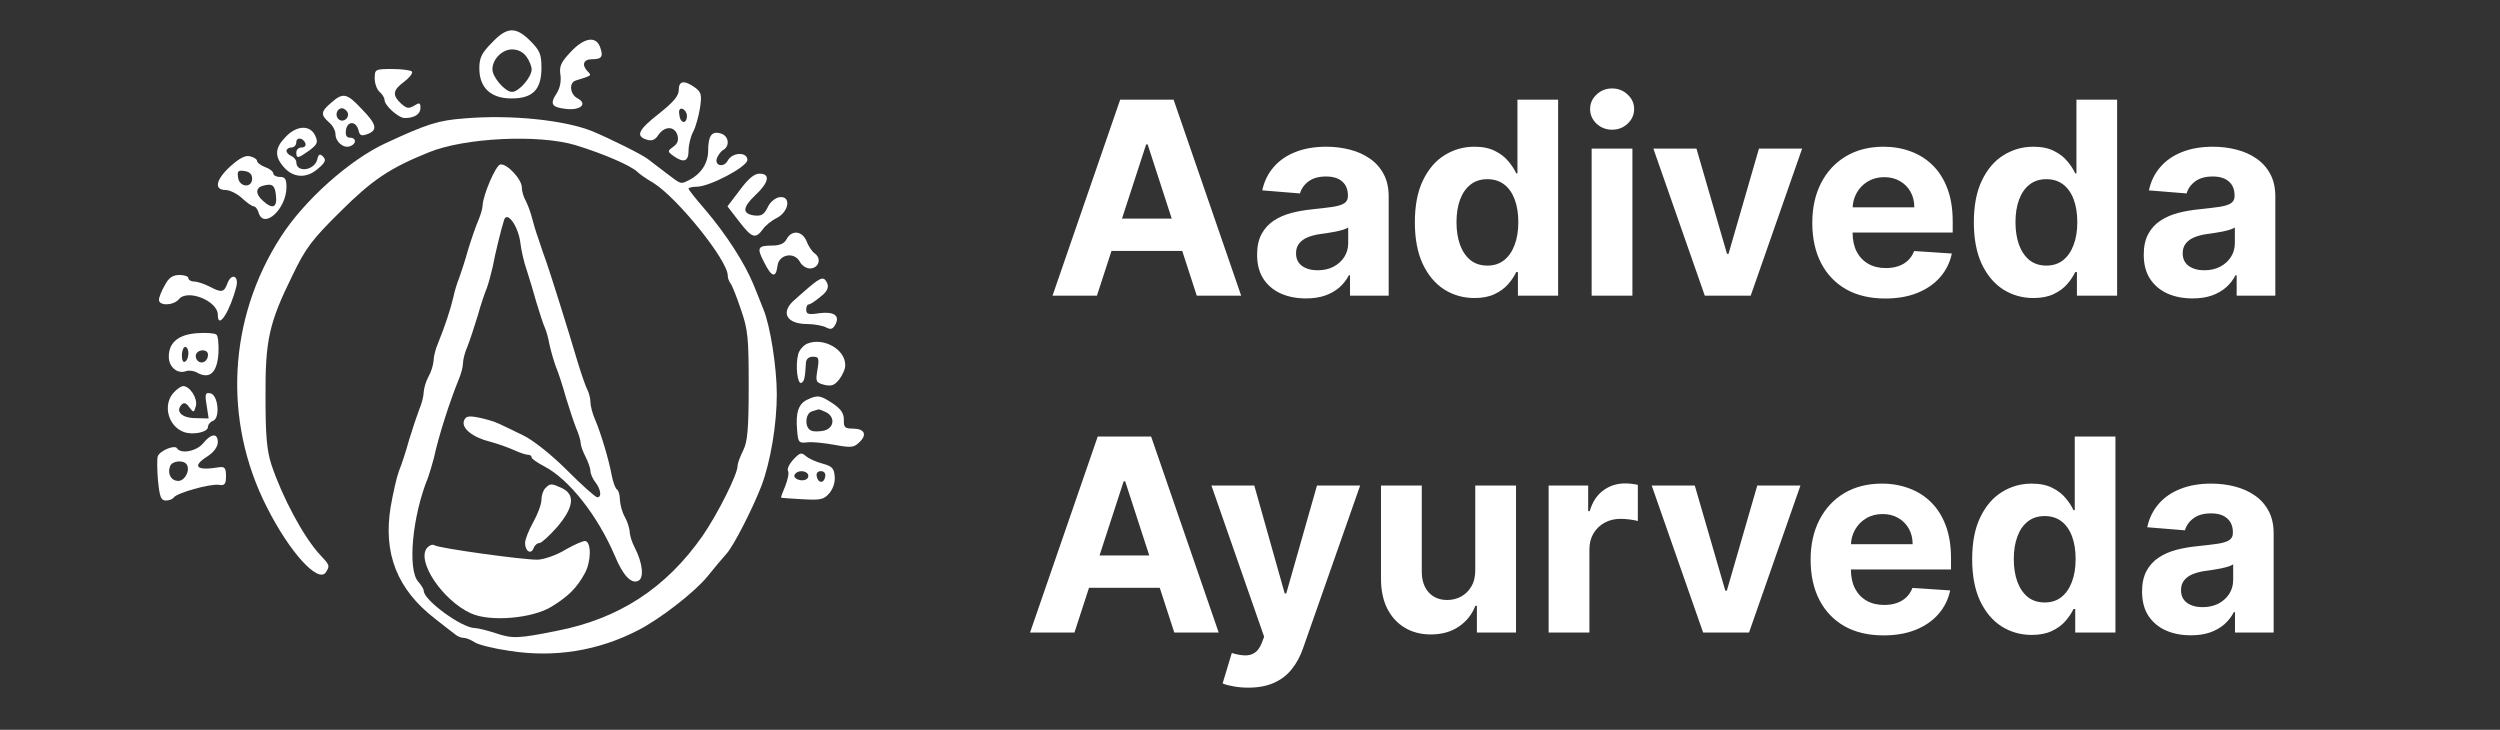 <svg width="161" height="47" viewBox="0 0 161 47" fill="none" xmlns="http://www.w3.org/2000/svg">
<rect x="0" y="0" width="161" height="47" fill="#333333" stroke="none"/>
<path d="M70.643 19.039H67.783L72.14 6.417H75.579L79.931 19.039H77.071L73.909 9.301H73.811L70.643 19.039ZM70.464 14.078H77.219V16.161H70.464V14.078ZM84.1 19.218C83.496 19.218 82.958 19.113 82.485 18.904C82.013 18.69 81.639 18.375 81.364 17.96C81.092 17.541 80.957 17.02 80.957 16.395C80.957 15.869 81.053 15.427 81.246 15.07C81.44 14.713 81.703 14.425 82.035 14.207C82.368 13.989 82.746 13.825 83.169 13.714C83.597 13.603 84.045 13.525 84.513 13.48C85.064 13.422 85.507 13.369 85.844 13.32C86.181 13.266 86.426 13.188 86.578 13.085C86.73 12.983 86.806 12.831 86.806 12.629V12.592C86.806 12.202 86.682 11.9 86.436 11.686C86.193 11.473 85.848 11.366 85.4 11.366C84.928 11.366 84.552 11.471 84.273 11.68C83.993 11.886 83.808 12.145 83.718 12.457L81.29 12.26C81.413 11.684 81.655 11.187 82.017 10.768C82.378 10.345 82.845 10.02 83.416 9.794C83.991 9.564 84.657 9.449 85.413 9.449C85.939 9.449 86.442 9.511 86.923 9.634C87.408 9.757 87.837 9.948 88.211 10.207C88.589 10.466 88.887 10.799 89.105 11.206C89.322 11.608 89.431 12.091 89.431 12.654V19.039H86.941V17.726H86.867C86.715 18.022 86.512 18.283 86.257 18.509C86.002 18.731 85.696 18.905 85.339 19.033C84.981 19.156 84.568 19.218 84.1 19.218ZM84.852 17.406C85.238 17.406 85.579 17.33 85.875 17.178C86.171 17.022 86.403 16.812 86.572 16.549C86.74 16.286 86.824 15.988 86.824 15.655V14.651C86.742 14.704 86.629 14.754 86.485 14.799C86.346 14.84 86.187 14.879 86.011 14.916C85.834 14.949 85.657 14.98 85.481 15.008C85.304 15.033 85.144 15.056 85 15.076C84.692 15.121 84.423 15.193 84.192 15.292C83.962 15.39 83.784 15.524 83.656 15.693C83.529 15.857 83.465 16.062 83.465 16.309C83.465 16.666 83.595 16.939 83.853 17.128C84.117 17.313 84.449 17.406 84.852 17.406ZM94.956 19.193C94.237 19.193 93.586 19.008 93.003 18.639C92.423 18.265 91.963 17.716 91.622 16.993C91.285 16.266 91.117 15.374 91.117 14.318C91.117 13.233 91.291 12.332 91.641 11.612C91.99 10.889 92.454 10.349 93.034 9.992C93.617 9.63 94.256 9.449 94.95 9.449C95.48 9.449 95.922 9.54 96.275 9.72C96.633 9.897 96.92 10.119 97.138 10.386C97.36 10.649 97.528 10.908 97.644 11.162H97.724V6.417H100.343V19.039H97.754V17.523H97.644C97.52 17.786 97.346 18.047 97.12 18.306C96.898 18.56 96.608 18.772 96.251 18.941C95.897 19.109 95.466 19.193 94.956 19.193ZM95.788 17.104C96.212 17.104 96.569 16.989 96.861 16.759C97.157 16.524 97.383 16.198 97.539 15.779C97.699 15.36 97.779 14.869 97.779 14.306C97.779 13.743 97.701 13.254 97.545 12.839C97.389 12.424 97.163 12.103 96.867 11.877C96.571 11.652 96.212 11.539 95.788 11.539C95.357 11.539 94.993 11.656 94.698 11.89C94.402 12.124 94.178 12.449 94.026 12.864C93.874 13.279 93.798 13.759 93.798 14.306C93.798 14.856 93.874 15.343 94.026 15.766C94.182 16.186 94.406 16.514 94.698 16.753C94.993 16.987 95.357 17.104 95.788 17.104ZM102.502 19.039V9.572H105.127V19.039H102.502ZM103.821 8.352C103.43 8.352 103.095 8.223 102.816 7.964C102.541 7.701 102.403 7.387 102.403 7.021C102.403 6.659 102.541 6.349 102.816 6.09C103.095 5.827 103.43 5.696 103.821 5.696C104.211 5.696 104.544 5.827 104.819 6.09C105.098 6.349 105.238 6.659 105.238 7.021C105.238 7.387 105.098 7.701 104.819 7.964C104.544 8.223 104.211 8.352 103.821 8.352ZM116.056 9.572L112.746 19.039H109.788L106.478 9.572H109.252L111.218 16.346H111.317L113.276 9.572H116.056ZM121.409 19.224C120.435 19.224 119.597 19.027 118.894 18.632C118.196 18.234 117.657 17.671 117.279 16.944C116.901 16.212 116.712 15.347 116.712 14.349C116.712 13.375 116.901 12.521 117.279 11.785C117.657 11.05 118.19 10.476 118.876 10.066C119.566 9.655 120.375 9.449 121.304 9.449C121.929 9.449 122.51 9.55 123.048 9.751C123.591 9.948 124.063 10.246 124.466 10.645C124.872 11.043 125.189 11.545 125.415 12.149C125.641 12.748 125.754 13.451 125.754 14.256V14.977H117.76V13.351H123.282C123.282 12.973 123.2 12.638 123.036 12.346C122.871 12.054 122.643 11.826 122.352 11.662C122.064 11.493 121.729 11.409 121.347 11.409C120.949 11.409 120.595 11.502 120.287 11.686C119.983 11.867 119.745 12.112 119.572 12.42C119.4 12.724 119.311 13.063 119.307 13.437V14.984C119.307 15.452 119.393 15.857 119.566 16.198C119.743 16.539 119.991 16.802 120.312 16.987C120.632 17.172 121.012 17.264 121.452 17.264C121.744 17.264 122.011 17.223 122.253 17.141C122.496 17.059 122.703 16.935 122.876 16.771C123.048 16.607 123.18 16.405 123.27 16.167L125.698 16.327C125.575 16.911 125.322 17.42 124.94 17.856C124.562 18.287 124.073 18.624 123.473 18.866C122.878 19.105 122.189 19.224 121.409 19.224ZM130.955 19.193C130.236 19.193 129.585 19.008 129.002 18.639C128.422 18.265 127.962 17.716 127.621 16.993C127.284 16.266 127.116 15.374 127.116 14.318C127.116 13.233 127.29 12.332 127.64 11.612C127.989 10.889 128.453 10.349 129.033 9.992C129.616 9.63 130.255 9.449 130.949 9.449C131.479 9.449 131.921 9.54 132.274 9.72C132.632 9.897 132.919 10.119 133.137 10.386C133.359 10.649 133.528 10.908 133.643 11.162H133.723V6.417H136.342V19.039H133.754V17.523H133.643C133.519 17.786 133.345 18.047 133.119 18.306C132.897 18.56 132.607 18.772 132.25 18.941C131.896 19.109 131.465 19.193 130.955 19.193ZM131.788 17.104C132.211 17.104 132.568 16.989 132.86 16.759C133.156 16.524 133.382 16.198 133.538 15.779C133.698 15.36 133.778 14.869 133.778 14.306C133.778 13.743 133.7 13.254 133.544 12.839C133.388 12.424 133.162 12.103 132.866 11.877C132.57 11.652 132.211 11.539 131.788 11.539C131.356 11.539 130.992 11.656 130.697 11.89C130.401 12.124 130.177 12.449 130.025 12.864C129.873 13.279 129.797 13.759 129.797 14.306C129.797 14.856 129.873 15.343 130.025 15.766C130.181 16.186 130.405 16.514 130.697 16.753C130.992 16.987 131.356 17.104 131.788 17.104ZM141.2 19.218C140.596 19.218 140.058 19.113 139.585 18.904C139.113 18.69 138.739 18.375 138.464 17.96C138.193 17.541 138.057 17.02 138.057 16.395C138.057 15.869 138.154 15.427 138.347 15.07C138.54 14.713 138.803 14.425 139.136 14.207C139.468 13.989 139.846 13.825 140.27 13.714C140.697 13.603 141.145 13.525 141.613 13.48C142.164 13.422 142.607 13.369 142.944 13.32C143.281 13.266 143.526 13.188 143.678 13.085C143.83 12.983 143.906 12.831 143.906 12.629V12.592C143.906 12.202 143.783 11.9 143.536 11.686C143.294 11.473 142.948 11.366 142.501 11.366C142.028 11.366 141.652 11.471 141.373 11.68C141.093 11.886 140.908 12.145 140.818 12.457L138.39 12.26C138.513 11.684 138.755 11.187 139.117 10.768C139.479 10.345 139.945 10.02 140.516 9.794C141.091 9.564 141.757 9.449 142.513 9.449C143.039 9.449 143.542 9.511 144.023 9.634C144.508 9.757 144.937 9.948 145.311 10.207C145.689 10.466 145.987 10.799 146.205 11.206C146.422 11.608 146.531 12.091 146.531 12.654V19.039H144.041V17.726H143.967C143.815 18.022 143.612 18.283 143.357 18.509C143.103 18.731 142.796 18.905 142.439 19.033C142.082 19.156 141.669 19.218 141.2 19.218ZM141.952 17.406C142.338 17.406 142.679 17.33 142.975 17.178C143.271 17.022 143.503 16.812 143.672 16.549C143.84 16.286 143.924 15.988 143.924 15.655V14.651C143.842 14.704 143.729 14.754 143.585 14.799C143.446 14.84 143.287 14.879 143.111 14.916C142.934 14.949 142.757 14.98 142.581 15.008C142.404 15.033 142.244 15.056 142.1 15.076C141.792 15.121 141.523 15.193 141.293 15.292C141.063 15.39 140.884 15.524 140.756 15.693C140.629 15.857 140.565 16.062 140.565 16.309C140.565 16.666 140.695 16.939 140.954 17.128C141.217 17.313 141.549 17.406 141.952 17.406Z" fill="white"/>
<path d="M69.195 40.734H66.336L70.693 28.112H74.132L78.483 40.734H75.624L72.462 30.997H72.363L69.195 40.734ZM69.017 35.773H75.772V37.856H69.017V35.773ZM80.388 44.284C80.055 44.284 79.743 44.258 79.451 44.204C79.163 44.155 78.925 44.091 78.736 44.013L79.328 42.053C79.636 42.148 79.913 42.199 80.16 42.207C80.41 42.216 80.626 42.158 80.807 42.035C80.992 41.911 81.142 41.702 81.257 41.406L81.411 41.006L78.015 31.268H80.776L82.736 38.22H82.835L84.813 31.268H87.593L83.913 41.758C83.737 42.267 83.496 42.711 83.192 43.089C82.892 43.471 82.512 43.765 82.052 43.97C81.592 44.18 81.037 44.284 80.388 44.284ZM95.007 36.704V31.268H97.632V40.734H95.112V39.015H95.013C94.799 39.569 94.444 40.015 93.947 40.352C93.454 40.689 92.852 40.858 92.141 40.858C91.508 40.858 90.951 40.714 90.471 40.426C89.99 40.139 89.614 39.73 89.343 39.2C89.076 38.67 88.94 38.035 88.936 37.295V31.268H91.562V36.827C91.566 37.386 91.716 37.827 92.011 38.152C92.307 38.477 92.704 38.639 93.201 38.639C93.517 38.639 93.813 38.567 94.088 38.423C94.364 38.275 94.586 38.057 94.754 37.77C94.927 37.482 95.011 37.127 95.007 36.704ZM99.732 40.734V31.268H102.278V32.919H102.376C102.549 32.332 102.839 31.888 103.245 31.588C103.652 31.284 104.121 31.132 104.651 31.132C104.782 31.132 104.924 31.14 105.076 31.157C105.228 31.173 105.361 31.196 105.476 31.225V33.554C105.353 33.517 105.183 33.484 104.965 33.456C104.747 33.427 104.548 33.413 104.367 33.413C103.981 33.413 103.636 33.497 103.332 33.665C103.032 33.83 102.793 34.06 102.617 34.355C102.444 34.651 102.358 34.992 102.358 35.379V40.734H99.732ZM115.948 31.268L112.638 40.734H109.68L106.37 31.268H109.144L111.11 38.041H111.208L113.168 31.268H115.948ZM121.3 40.919C120.327 40.919 119.488 40.722 118.786 40.328C118.087 39.929 117.549 39.366 117.171 38.639C116.793 37.907 116.604 37.043 116.604 36.044C116.604 35.07 116.793 34.216 117.171 33.48C117.549 32.745 118.081 32.172 118.767 31.761C119.458 31.35 120.267 31.145 121.196 31.145C121.82 31.145 122.402 31.245 122.94 31.447C123.482 31.644 123.955 31.942 124.357 32.34C124.764 32.739 125.08 33.24 125.306 33.844C125.532 34.444 125.645 35.146 125.645 35.952V36.673H117.652V35.046H123.174C123.174 34.668 123.092 34.333 122.927 34.041C122.763 33.749 122.535 33.521 122.243 33.357C121.956 33.189 121.621 33.104 121.239 33.104C120.84 33.104 120.487 33.197 120.179 33.382C119.875 33.562 119.636 33.807 119.464 34.115C119.291 34.419 119.203 34.758 119.199 35.132V36.679C119.199 37.147 119.285 37.552 119.458 37.893C119.634 38.234 119.883 38.497 120.203 38.682C120.524 38.867 120.904 38.959 121.344 38.959C121.635 38.959 121.902 38.918 122.145 38.836C122.387 38.754 122.595 38.631 122.767 38.466C122.94 38.302 123.071 38.101 123.162 37.862L125.59 38.023C125.467 38.606 125.214 39.115 124.832 39.551C124.454 39.983 123.965 40.319 123.365 40.562C122.769 40.8 122.081 40.919 121.3 40.919ZM130.847 40.889C130.128 40.889 129.477 40.704 128.893 40.334C128.314 39.96 127.854 39.411 127.513 38.688C127.176 37.961 127.008 37.069 127.008 36.013C127.008 34.929 127.182 34.027 127.531 33.308C127.881 32.585 128.345 32.044 128.924 31.687C129.508 31.325 130.147 31.145 130.841 31.145C131.371 31.145 131.813 31.235 132.166 31.416C132.524 31.592 132.811 31.814 133.029 32.081C133.251 32.344 133.419 32.603 133.534 32.858H133.614V28.112H136.234V40.734H133.645V39.218H133.534C133.411 39.481 133.236 39.742 133.01 40.001C132.789 40.256 132.499 40.467 132.141 40.636C131.788 40.804 131.357 40.889 130.847 40.889ZM131.679 38.799C132.102 38.799 132.46 38.684 132.752 38.454C133.047 38.22 133.273 37.893 133.43 37.474C133.59 37.055 133.67 36.564 133.67 36.001C133.67 35.438 133.592 34.949 133.436 34.534C133.28 34.119 133.054 33.799 132.758 33.573C132.462 33.347 132.102 33.234 131.679 33.234C131.248 33.234 130.884 33.351 130.588 33.585C130.292 33.819 130.069 34.144 129.917 34.559C129.764 34.974 129.688 35.455 129.688 36.001C129.688 36.552 129.764 37.038 129.917 37.462C130.073 37.881 130.297 38.209 130.588 38.448C130.884 38.682 131.248 38.799 131.679 38.799ZM141.092 40.913C140.488 40.913 139.95 40.808 139.477 40.599C139.005 40.385 138.631 40.071 138.355 39.656C138.084 39.237 137.949 38.715 137.949 38.09C137.949 37.565 138.045 37.123 138.238 36.765C138.431 36.408 138.694 36.12 139.027 35.903C139.36 35.685 139.738 35.52 140.161 35.409C140.589 35.298 141.036 35.22 141.505 35.175C142.055 35.118 142.499 35.064 142.836 35.015C143.173 34.962 143.417 34.883 143.569 34.781C143.722 34.678 143.798 34.526 143.798 34.325V34.288C143.798 33.897 143.674 33.595 143.428 33.382C143.185 33.168 142.84 33.061 142.392 33.061C141.92 33.061 141.544 33.166 141.264 33.376C140.985 33.581 140.8 33.84 140.71 34.152L138.281 33.955C138.405 33.38 138.647 32.883 139.009 32.463C139.37 32.04 139.837 31.716 140.408 31.49C140.983 31.259 141.649 31.145 142.405 31.145C142.931 31.145 143.434 31.206 143.915 31.329C144.399 31.453 144.829 31.644 145.203 31.903C145.581 32.161 145.879 32.494 146.096 32.901C146.314 33.304 146.423 33.786 146.423 34.349V40.734H143.933V39.422H143.859C143.707 39.718 143.504 39.978 143.249 40.204C142.994 40.426 142.688 40.601 142.331 40.728C141.973 40.852 141.56 40.913 141.092 40.913ZM141.844 39.101C142.23 39.101 142.571 39.025 142.867 38.873C143.163 38.717 143.395 38.507 143.563 38.245C143.732 37.981 143.816 37.684 143.816 37.351V36.346C143.734 36.4 143.621 36.449 143.477 36.494C143.337 36.535 143.179 36.574 143.002 36.611C142.826 36.644 142.649 36.675 142.472 36.704C142.296 36.728 142.136 36.751 141.992 36.772C141.684 36.817 141.414 36.889 141.184 36.987C140.954 37.086 140.776 37.219 140.648 37.388C140.521 37.552 140.457 37.758 140.457 38.004C140.457 38.362 140.587 38.635 140.845 38.824C141.108 39.009 141.441 39.101 141.844 39.101Z" fill="white"/>
<path d="M31.669 2.761C31.017 3.413 30.869 3.729 30.869 4.403C30.869 5.645 31.606 6.34 32.932 6.34C34.322 6.34 34.869 5.771 34.869 4.361C34.869 3.498 34.764 3.245 34.153 2.635C33.206 1.687 32.638 1.729 31.669 2.761ZM33.901 3.645C34.09 3.898 34.238 4.277 34.238 4.466C34.238 4.971 33.417 5.919 32.974 5.919C32.532 5.919 31.711 4.971 31.711 4.466C31.711 3.813 32.343 3.182 32.974 3.182C33.353 3.182 33.69 3.35 33.901 3.645Z" fill="white"/>
<path d="M36.745 3.352C36.113 4.025 36.008 4.278 36.092 4.825C36.155 5.246 36.05 5.71 35.839 6.025C35.397 6.699 35.524 6.91 36.45 7.015C37.376 7.12 37.861 6.699 37.208 6.341C36.703 6.088 36.618 5.331 37.082 5.183C38.113 4.867 38.113 4.867 37.861 4.615C37.44 4.194 37.566 3.815 38.113 3.815C38.766 3.815 38.871 3.646 38.639 3.015C38.366 2.299 37.608 2.425 36.745 3.352Z" fill="white"/>
<path d="M24.131 5.054C24.131 5.391 24.278 5.77 24.447 5.917C24.615 6.065 24.762 6.296 24.762 6.423C24.762 6.802 25.668 7.602 26.068 7.602C26.699 7.602 27.078 7.349 27.078 6.949C27.078 6.612 27.015 6.591 26.678 6.802C26.32 7.012 26.194 6.991 25.836 6.675C25.247 6.128 25.289 5.812 26.026 5.265C26.363 5.012 26.594 4.717 26.531 4.612C26.468 4.528 25.899 4.444 25.268 4.444C24.152 4.444 24.131 4.465 24.131 5.054Z" fill="white"/>
<path d="M43.712 5.794C43.712 6.173 43.375 6.573 42.449 7.31C41.101 8.362 40.912 8.762 41.649 8.994C41.986 9.099 42.196 9.015 42.407 8.678C42.807 8.11 43.438 8.11 43.628 8.699C43.712 9.015 43.649 9.246 43.375 9.436C42.975 9.731 42.975 9.752 43.375 10.046C44.028 10.51 44.343 10.404 44.343 9.71C44.343 9.352 44.47 8.804 44.638 8.489C44.807 8.173 44.996 7.478 45.08 6.952C45.207 6.088 45.164 5.941 44.743 5.625C44.049 5.141 43.712 5.204 43.712 5.794ZM44.238 7.457C44.238 8.004 43.817 7.983 43.754 7.415C43.691 7.078 43.775 6.952 43.965 7.015C44.112 7.078 44.238 7.267 44.238 7.457Z" fill="white"/>
<path d="M21.332 6.613C20.658 7.181 20.637 7.392 21.184 7.876C21.416 8.065 21.605 8.402 21.605 8.634C21.605 9.139 22.132 9.581 22.553 9.413C22.974 9.265 22.953 8.865 22.532 8.865C22.321 8.865 22.237 8.718 22.279 8.381C22.363 7.792 22.911 7.771 23.079 8.36C23.163 8.739 23.268 8.781 23.669 8.634C24.342 8.381 24.258 8.002 23.29 7.013C22.342 6.002 22.09 5.939 21.332 6.613ZM22.363 7.202C22.574 7.56 22.09 7.96 21.795 7.665C21.542 7.413 21.711 6.971 22.026 6.971C22.132 6.971 22.279 7.076 22.363 7.202Z" fill="white"/>
<path d="M29.921 7.625C28.215 7.751 27.5 7.983 24.826 9.225C22.51 10.298 19.605 12.888 18.089 15.246C14.699 20.488 14.341 27.078 17.184 32.657C18.657 35.583 20.51 37.604 20.994 36.846C21.247 36.425 21.247 36.404 20.594 35.709C19.542 34.573 18.173 32.004 17.478 29.92C17.184 29.015 17.099 28.046 17.099 25.604C17.078 21.92 17.31 20.825 18.847 17.709C19.689 15.962 20.089 15.435 21.942 13.604C23.984 11.583 25.058 10.846 27.605 9.814C29.9 8.867 34.7 8.635 37.079 9.351C38.91 9.919 40.616 10.656 41.058 11.077C41.184 11.204 41.626 11.52 42.068 11.772C43.626 12.741 46.868 16.762 46.868 17.751C46.868 17.92 46.953 18.13 47.037 18.235C47.142 18.362 47.437 19.099 47.711 19.92C48.174 21.246 48.216 21.751 48.216 24.867C48.216 27.709 48.132 28.467 47.858 29.015C47.669 29.393 47.5 29.836 47.5 30.004C47.5 30.552 46.216 33.099 45.247 34.51C42.889 37.878 39.858 39.857 35.816 40.636C33.395 41.12 32.995 41.141 31.942 40.783C31.373 40.594 30.742 40.446 30.573 40.446C29.752 40.446 27.289 38.657 27.289 38.046C27.289 37.941 27.121 37.667 26.931 37.457C26.236 36.678 26.552 33.225 27.563 30.762C27.668 30.467 27.837 29.899 27.942 29.499C28.236 28.109 28.973 25.836 29.521 24.488C29.689 24.109 29.816 23.625 29.816 23.393C29.816 23.162 29.942 22.678 30.11 22.299C30.258 21.92 30.552 21.035 30.763 20.341C30.952 19.646 31.226 18.846 31.352 18.551C31.458 18.256 31.626 17.646 31.731 17.183C31.879 16.383 32.258 14.804 32.468 14.151C32.658 13.583 33.352 14.53 33.5 15.562C33.563 16.109 33.752 16.93 33.921 17.393C34.068 17.856 34.363 18.804 34.552 19.499C34.763 20.193 34.995 20.909 35.079 21.078C35.163 21.267 35.31 21.73 35.373 22.13C35.458 22.53 35.647 23.204 35.795 23.604C35.963 24.004 36.258 24.909 36.447 25.604C36.658 26.299 36.953 27.183 37.1 27.562C37.268 27.941 37.395 28.383 37.395 28.53C37.395 28.699 37.542 29.099 37.71 29.415C37.879 29.752 38.026 30.172 38.026 30.341C38.026 30.509 38.174 30.846 38.342 31.057C38.7 31.52 38.763 32.025 38.468 32.025C38.342 32.025 37.479 31.246 36.51 30.278C35.5 29.267 34.321 28.341 33.71 28.046C33.142 27.773 32.426 27.415 32.131 27.288C31.837 27.141 31.247 26.972 30.805 26.888C30.173 26.762 29.984 26.804 29.879 27.099C29.71 27.583 30.447 28.172 31.563 28.446C32.047 28.573 32.742 28.825 33.121 28.994C33.479 29.162 33.879 29.288 34.005 29.288C34.131 29.288 34.237 29.351 34.237 29.457C34.237 29.541 34.594 29.794 35.037 30.025C36.658 30.867 38.489 33.204 39.605 35.815C40.111 37.036 40.637 37.604 41.079 37.415C41.5 37.267 41.395 36.257 40.868 35.246C40.7 34.931 40.553 34.467 40.553 34.236C40.532 34.004 40.405 33.583 40.237 33.288C40.068 32.994 39.942 32.509 39.921 32.194C39.921 31.878 39.837 31.583 39.731 31.52C39.626 31.457 39.479 31.036 39.395 30.615C39.205 29.583 38.7 27.899 38.321 27.015C38.153 26.636 38.026 26.13 38.026 25.92C38.026 25.688 37.942 25.33 37.837 25.12C37.731 24.93 37.458 24.151 37.226 23.393C36.553 21.12 35.458 17.646 35.184 16.867C35.037 16.467 34.805 15.793 34.679 15.393C34.531 14.993 34.342 14.362 34.258 14.025C34.173 13.667 33.984 13.183 33.858 12.93C33.71 12.677 33.605 12.298 33.605 12.067C33.605 11.54 32.637 10.509 32.215 10.593C31.921 10.656 31.1 12.572 31.079 13.246C31.079 13.414 30.952 13.835 30.805 14.193C30.637 14.572 30.342 15.435 30.131 16.13C29.942 16.825 29.668 17.625 29.563 17.92C29.436 18.214 29.268 18.783 29.184 19.183C28.994 19.983 28.658 20.993 28.215 22.088C28.047 22.467 27.921 22.993 27.921 23.246C27.9 23.499 27.773 23.941 27.605 24.235C27.436 24.53 27.31 24.972 27.289 25.225C27.289 25.478 27.163 26.004 26.994 26.383C26.847 26.762 26.552 27.646 26.342 28.341C26.152 29.036 25.858 29.941 25.689 30.341C25.542 30.741 25.31 31.773 25.163 32.615C24.657 35.646 25.584 37.962 28.005 39.836C28.594 40.299 29.184 40.762 29.331 40.867C29.479 40.994 29.71 41.078 29.858 41.078C30.026 41.078 30.321 41.204 30.552 41.352C30.784 41.52 31.816 41.773 32.847 41.92C35.71 42.362 38.51 41.92 41.079 40.594C42.489 39.878 44.721 38.152 45.563 37.12C45.984 36.594 46.532 35.941 46.763 35.688C47.226 35.204 48.468 32.762 49.037 31.288C49.627 29.73 50.026 27.309 50.026 25.393C50.026 23.667 49.605 20.972 49.163 19.92C49.079 19.688 48.784 18.972 48.532 18.341C47.963 16.951 46.763 15.077 45.374 13.456C44.805 12.804 44.342 12.214 44.342 12.151C44.342 12.088 44.574 12.025 44.868 12.025C45.69 12.025 48.132 10.741 48.132 10.298C48.132 9.772 47.163 9.793 46.868 10.341C46.616 10.825 45.984 10.677 46.174 10.172C46.258 9.983 46.426 9.73 46.595 9.646C47.037 9.372 46.911 8.719 46.405 8.593C45.837 8.425 45.605 8.74 45.605 9.709C45.605 10.509 45.142 11.204 44.405 11.583C43.816 11.877 43.9 11.898 42.953 11.183C42.489 10.825 41.942 10.404 41.711 10.235C41.331 9.94 39.247 8.909 38.132 8.446C36.342 7.73 32.889 7.372 29.921 7.625Z" fill="white"/>
<path d="M18.387 8.824C17.713 9.519 17.671 10.046 18.24 10.719C18.85 11.456 19.713 11.519 20.45 10.888C20.955 10.467 21.019 10.298 20.808 10.088C20.598 9.877 20.513 9.919 20.429 10.277C20.24 10.993 19.082 11.14 19.082 10.446C19.082 10.298 18.934 10.13 18.766 10.046C18.598 9.982 18.45 9.835 18.45 9.709C18.45 9.603 18.598 9.498 18.766 9.498C18.934 9.498 19.082 9.351 19.082 9.161C19.082 8.803 19.545 8.867 19.671 9.246C19.713 9.393 19.608 9.498 19.419 9.498C19.229 9.498 19.082 9.646 19.082 9.814C19.082 10.235 19.187 10.214 19.924 9.688C20.45 9.288 20.492 9.161 20.303 8.74C19.966 8.024 19.103 8.067 18.387 8.824Z" fill="white"/>
<path d="M14.848 10.699C13.901 11.562 13.753 12.236 14.532 12.236C14.785 12.236 15.269 12.468 15.585 12.763C15.901 13.057 16.238 13.289 16.343 13.289C16.448 13.289 16.596 13.478 16.659 13.71C16.996 14.784 18.448 13.457 18.448 12.047C18.448 11.541 18.364 11.394 18.027 11.394C17.796 11.394 17.606 11.289 17.606 11.184C17.606 11.057 17.375 10.868 17.08 10.762C16.785 10.657 16.553 10.468 16.553 10.363C16.553 10.257 16.364 10.131 16.111 10.068C15.817 9.984 15.438 10.173 14.848 10.699ZM16.238 11.499C16.238 12.131 15.417 12.068 15.332 11.436C15.269 11.015 15.332 10.952 15.753 11.015C16.069 11.057 16.238 11.226 16.238 11.499ZM17.774 12.615C17.859 13.373 17.543 13.499 16.932 12.931C16.448 12.51 16.448 12.089 16.932 11.963C17.543 11.794 17.711 11.921 17.774 12.615Z" fill="white"/>
<path d="M47.649 12.237L46.849 13.289L47.628 14.3C48.428 15.332 48.659 15.416 49.143 14.742C49.291 14.531 49.691 14.195 50.049 14.026C50.828 13.605 50.954 12.595 50.196 12.7C49.922 12.742 49.586 13.016 49.438 13.352C49.207 13.816 49.038 13.921 48.596 13.879C47.796 13.774 47.796 13.374 48.638 12.574C49.522 11.752 49.628 11.184 48.912 11.184C48.575 11.184 48.196 11.5 47.649 12.237Z" fill="white"/>
<path d="M50.661 15.393C50.513 15.688 50.218 15.814 49.734 15.814C48.787 15.814 48.724 15.961 49.208 16.888C49.692 17.856 49.966 17.94 50.071 17.119C50.155 16.382 51.145 16.193 51.503 16.846C51.629 17.098 51.924 17.288 52.155 17.288C52.703 17.288 52.934 16.677 52.492 16.34C52.303 16.214 52.05 15.835 51.945 15.54C51.671 14.867 50.998 14.782 50.661 15.393Z" fill="white"/>
<path d="M10.617 18.363C10.407 18.721 10.238 19.142 10.238 19.31C10.238 19.71 11.165 19.689 11.523 19.268C12.07 18.595 14.028 19.373 14.028 20.279C14.028 21.289 14.828 20.026 15.228 18.426C15.375 17.752 14.912 17.584 14.659 18.216C14.428 18.847 14.28 18.868 13.48 18.447C13.144 18.279 12.701 18.131 12.512 18.131C12.302 18.131 12.133 18.026 12.133 17.921C12.133 17.794 11.88 17.71 11.565 17.71C11.123 17.71 10.87 17.879 10.617 18.363Z" fill="white"/>
<path d="M52.11 18.488C51.71 18.825 51.246 19.246 51.036 19.435C50.278 20.193 50.72 20.867 51.983 20.867C52.425 20.867 52.973 20.972 53.183 21.077C53.499 21.246 53.626 21.204 53.794 20.909C54.11 20.319 53.71 20.046 52.741 20.172C52.068 20.277 51.92 20.235 51.92 19.94C51.92 19.751 51.983 19.604 52.089 19.604C52.173 19.604 52.51 19.393 52.825 19.119C53.247 18.803 53.373 18.551 53.289 18.277C53.078 17.793 52.91 17.814 52.11 18.488Z" fill="white"/>
<path d="M12.702 21.456C11.502 21.541 10.87 22.046 10.87 22.972C10.87 23.646 11.439 24.109 11.986 23.899C12.175 23.835 12.512 23.878 12.744 24.025C13.523 24.425 13.986 23.983 14.07 22.741C14.091 22.151 14.049 21.604 13.923 21.541C13.818 21.456 13.249 21.414 12.702 21.456ZM12.133 22.741C12.133 22.972 12.049 23.225 11.923 23.288C11.796 23.372 11.712 23.183 11.712 22.888C11.712 22.593 11.818 22.341 11.923 22.341C12.049 22.341 12.133 22.53 12.133 22.741ZM13.396 22.846C13.396 23.267 12.996 23.499 12.723 23.225C12.597 23.099 12.575 22.909 12.639 22.783C12.849 22.446 13.396 22.509 13.396 22.846Z" fill="white"/>
<path d="M51.99 22.13C51.737 22.236 51.464 22.551 51.401 22.825C51.211 23.541 51.358 24.783 51.611 24.657C51.8 24.551 51.843 24.362 51.906 23.33C51.927 23.12 52.095 22.972 52.348 22.972C52.727 22.972 52.769 23.057 52.643 23.815C52.516 24.573 52.537 24.636 53.085 24.783C53.548 24.888 53.737 24.825 54.053 24.425C54.264 24.151 54.453 23.73 54.432 23.499C54.432 22.488 53.022 21.709 51.99 22.13Z" fill="white"/>
<path d="M11.183 25.286C10.467 26.065 10.825 27.434 11.815 27.812C12.404 28.044 13.393 27.834 13.393 27.497C13.393 27.349 13.541 27.16 13.73 27.097C14.194 26.907 14.046 25.413 13.541 25.328C13.225 25.265 13.183 25.37 13.309 26.107L13.436 26.949L12.593 26.928C11.709 26.928 11.267 26.486 11.709 26.044C11.857 25.897 12.004 25.96 12.193 26.233C12.467 26.591 12.488 26.591 12.614 26.149C12.741 25.665 12.236 24.865 11.793 24.865C11.667 24.865 11.393 25.055 11.183 25.286Z" fill="white"/>
<path d="M51.967 25.75C51.42 26.024 51.23 26.571 51.336 27.729C51.399 28.487 51.441 28.55 51.988 28.487C52.304 28.445 53.104 28.529 53.778 28.655C54.83 28.845 54.999 28.824 55.357 28.466C55.862 27.982 55.672 27.602 54.914 27.602C54.409 27.602 54.325 27.518 54.346 27.034C54.346 26.613 54.157 26.339 53.63 25.982C52.83 25.455 52.662 25.413 51.967 25.75ZM53.209 26.55C53.799 26.866 53.715 27.56 53.083 27.729C52.788 27.792 52.409 27.813 52.241 27.729C51.799 27.56 51.841 26.613 52.304 26.487C52.493 26.424 52.683 26.381 52.725 26.36C52.767 26.36 52.978 26.445 53.209 26.55Z" fill="white"/>
<path d="M13.081 28.55C12.66 29.055 11.649 29.266 11.396 28.866C11.249 28.634 10.302 29.013 10.154 29.392C10.112 29.54 10.112 30.234 10.175 30.95C10.281 32.003 10.365 32.234 10.681 32.234C10.891 32.234 11.102 32.15 11.186 32.045C11.354 31.75 13.544 31.14 14.091 31.224C14.47 31.287 14.554 31.182 14.554 30.655C14.554 30.15 14.47 30.045 14.133 30.087C12.66 30.34 12.323 30.045 13.354 29.392C13.754 29.14 14.007 28.803 14.028 28.487C14.028 27.876 13.607 27.897 13.081 28.55ZM12.028 29.919C12.26 30.297 11.902 30.971 11.481 30.971C11.018 30.971 10.765 30.508 10.954 30.024C11.081 29.666 11.839 29.603 12.028 29.919Z" fill="white"/>
<path d="M51.101 29.584C50.828 29.878 50.68 30.194 50.743 30.321C50.828 30.426 50.743 30.868 50.575 31.289C50.406 31.689 50.28 32.026 50.301 32.047C50.322 32.068 50.954 32.11 51.691 32.152C52.87 32.215 53.059 32.173 53.417 31.752C53.649 31.479 53.796 31.036 53.754 30.678C53.712 30.152 53.585 30.026 52.975 29.857C52.575 29.752 52.091 29.542 51.901 29.373C51.606 29.121 51.522 29.142 51.101 29.584ZM52.028 30.531C52.091 30.636 52.048 30.805 51.922 30.868C51.606 31.058 51.017 30.805 51.185 30.552C51.354 30.279 51.859 30.279 52.028 30.531ZM53.143 30.7C53.059 31.163 52.68 31.121 52.596 30.678C52.554 30.468 52.659 30.342 52.87 30.342C53.08 30.342 53.185 30.489 53.143 30.7Z" fill="white"/>
<path d="M35.121 31.436C34.973 31.583 34.868 31.92 34.868 32.194C34.868 32.468 34.636 33.099 34.342 33.625C34.047 34.152 33.815 34.741 33.815 34.973C33.815 35.499 34.194 35.731 34.363 35.31C34.426 35.12 34.594 34.973 34.742 34.973C34.868 34.973 35.373 34.51 35.879 33.941C36.952 32.678 37.058 31.857 36.194 31.436C35.5 31.12 35.437 31.12 35.121 31.436Z" fill="white"/>
<path d="M36.426 35.392C35.858 35.75 35.037 36.023 34.637 36.044C33.753 36.066 28.279 35.308 27.984 35.118C27.858 35.034 27.647 35.118 27.5 35.287C26.805 36.129 28.489 38.655 30.321 39.497C31.563 40.066 34.3 39.834 35.542 39.055C36.637 38.381 37.163 37.834 37.668 36.908C38.069 36.171 38.09 34.95 37.711 34.844C37.605 34.802 37.016 35.055 36.426 35.392Z" fill="white"/>
</svg>
